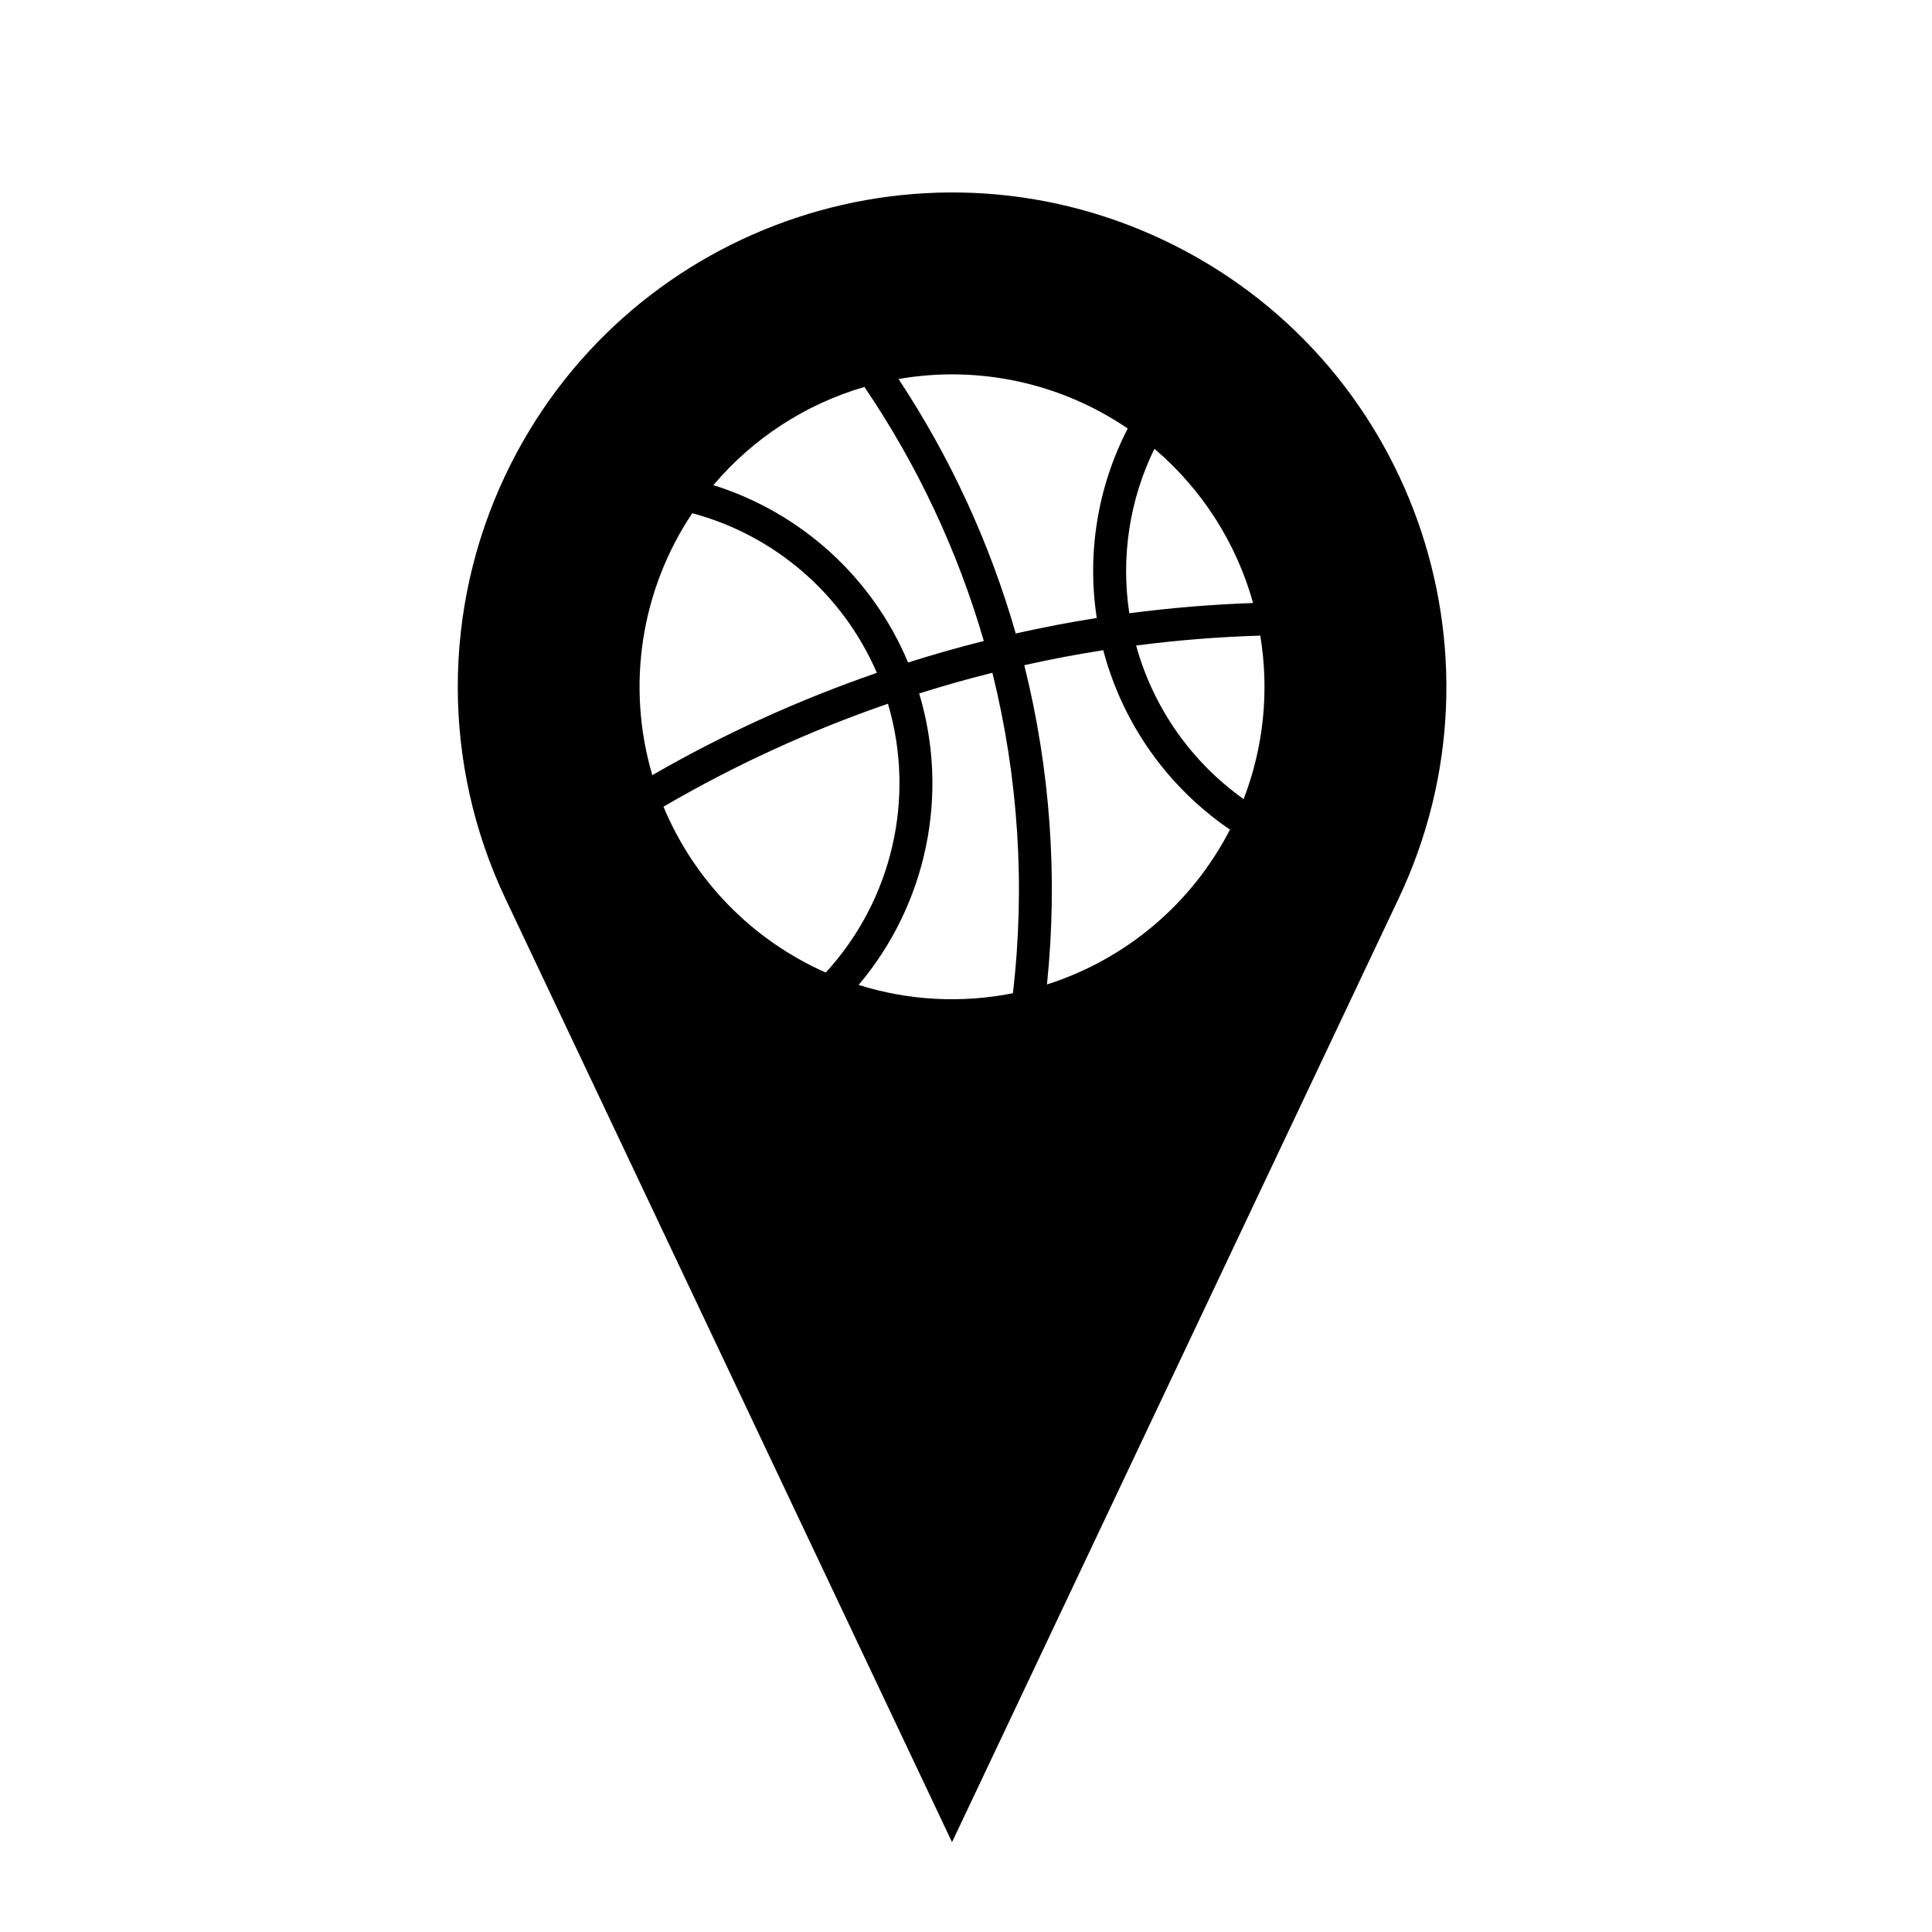 <svg xmlns="http://www.w3.org/2000/svg" xmlns:xlink="http://www.w3.org/1999/xlink" version="1.1" x="0px" y="0px" viewBox="0 0 100 100" enable-background="new 0 0 100 100" xml:space="preserve"><path d="M26.153,24.605c6.045-12.771,21.3-18.221,34.071-12.18c12.77,6.046,18.221,21.297,12.174,34.071L49.277,95.35L26.153,46.496  C22.875,39.565,22.875,31.532,26.153,24.605z M45.387,34.827c-1.76-4.071-5.273-7.116-9.556-8.264  c-2.667,3.991-3.426,8.956-2.067,13.559C37.456,37.991,41.354,36.219,45.387,34.827z M58.371,22.179  c-3.471-2.362-7.723-3.283-11.862-2.561c2.679,4.054,4.726,8.497,6.066,13.171c1.388-0.312,2.784-0.583,4.193-0.802  C56.254,28.629,56.811,25.2,58.371,22.179z M44.742,20.028c-3.051,0.89-5.768,2.658-7.818,5.083c4.548,1.426,8.24,4.784,10.078,9.18  c1.291-0.41,2.599-0.78,3.92-1.114C49.563,28.499,47.479,24.061,44.742,20.028z M59.752,23.229  c-1.291,2.637-1.742,5.611-1.299,8.513c2.125-0.278,4.26-0.455,6.407-0.531C63.991,28.098,62.211,25.318,59.752,23.229z   M65.231,32.899c-2.151,0.067-4.299,0.235-6.425,0.514c0.886,3.21,2.848,6.016,5.564,7.948  C65.409,38.67,65.704,35.747,65.231,32.899z M52.428,51.41c0.649-5.547,0.283-11.17-1.062-16.588  c-1.279,0.321-2.541,0.675-3.789,1.072c1.574,5.235,0.393,10.909-3.134,15.086C47.023,51.791,49.77,51.938,52.428,51.41z   M42.741,50.339c3.438-3.747,4.666-9.032,3.219-13.914c-4.038,1.393-7.931,3.177-11.618,5.329  C35.937,45.584,38.941,48.66,42.741,50.339z M63.662,42.94c-3.231-2.203-5.564-5.502-6.557-9.286  c-1.371,0.215-2.737,0.472-4.088,0.776c1.346,5.4,1.744,10.99,1.174,16.525C58.287,49.651,61.701,46.761,63.662,42.94z"></path></svg>